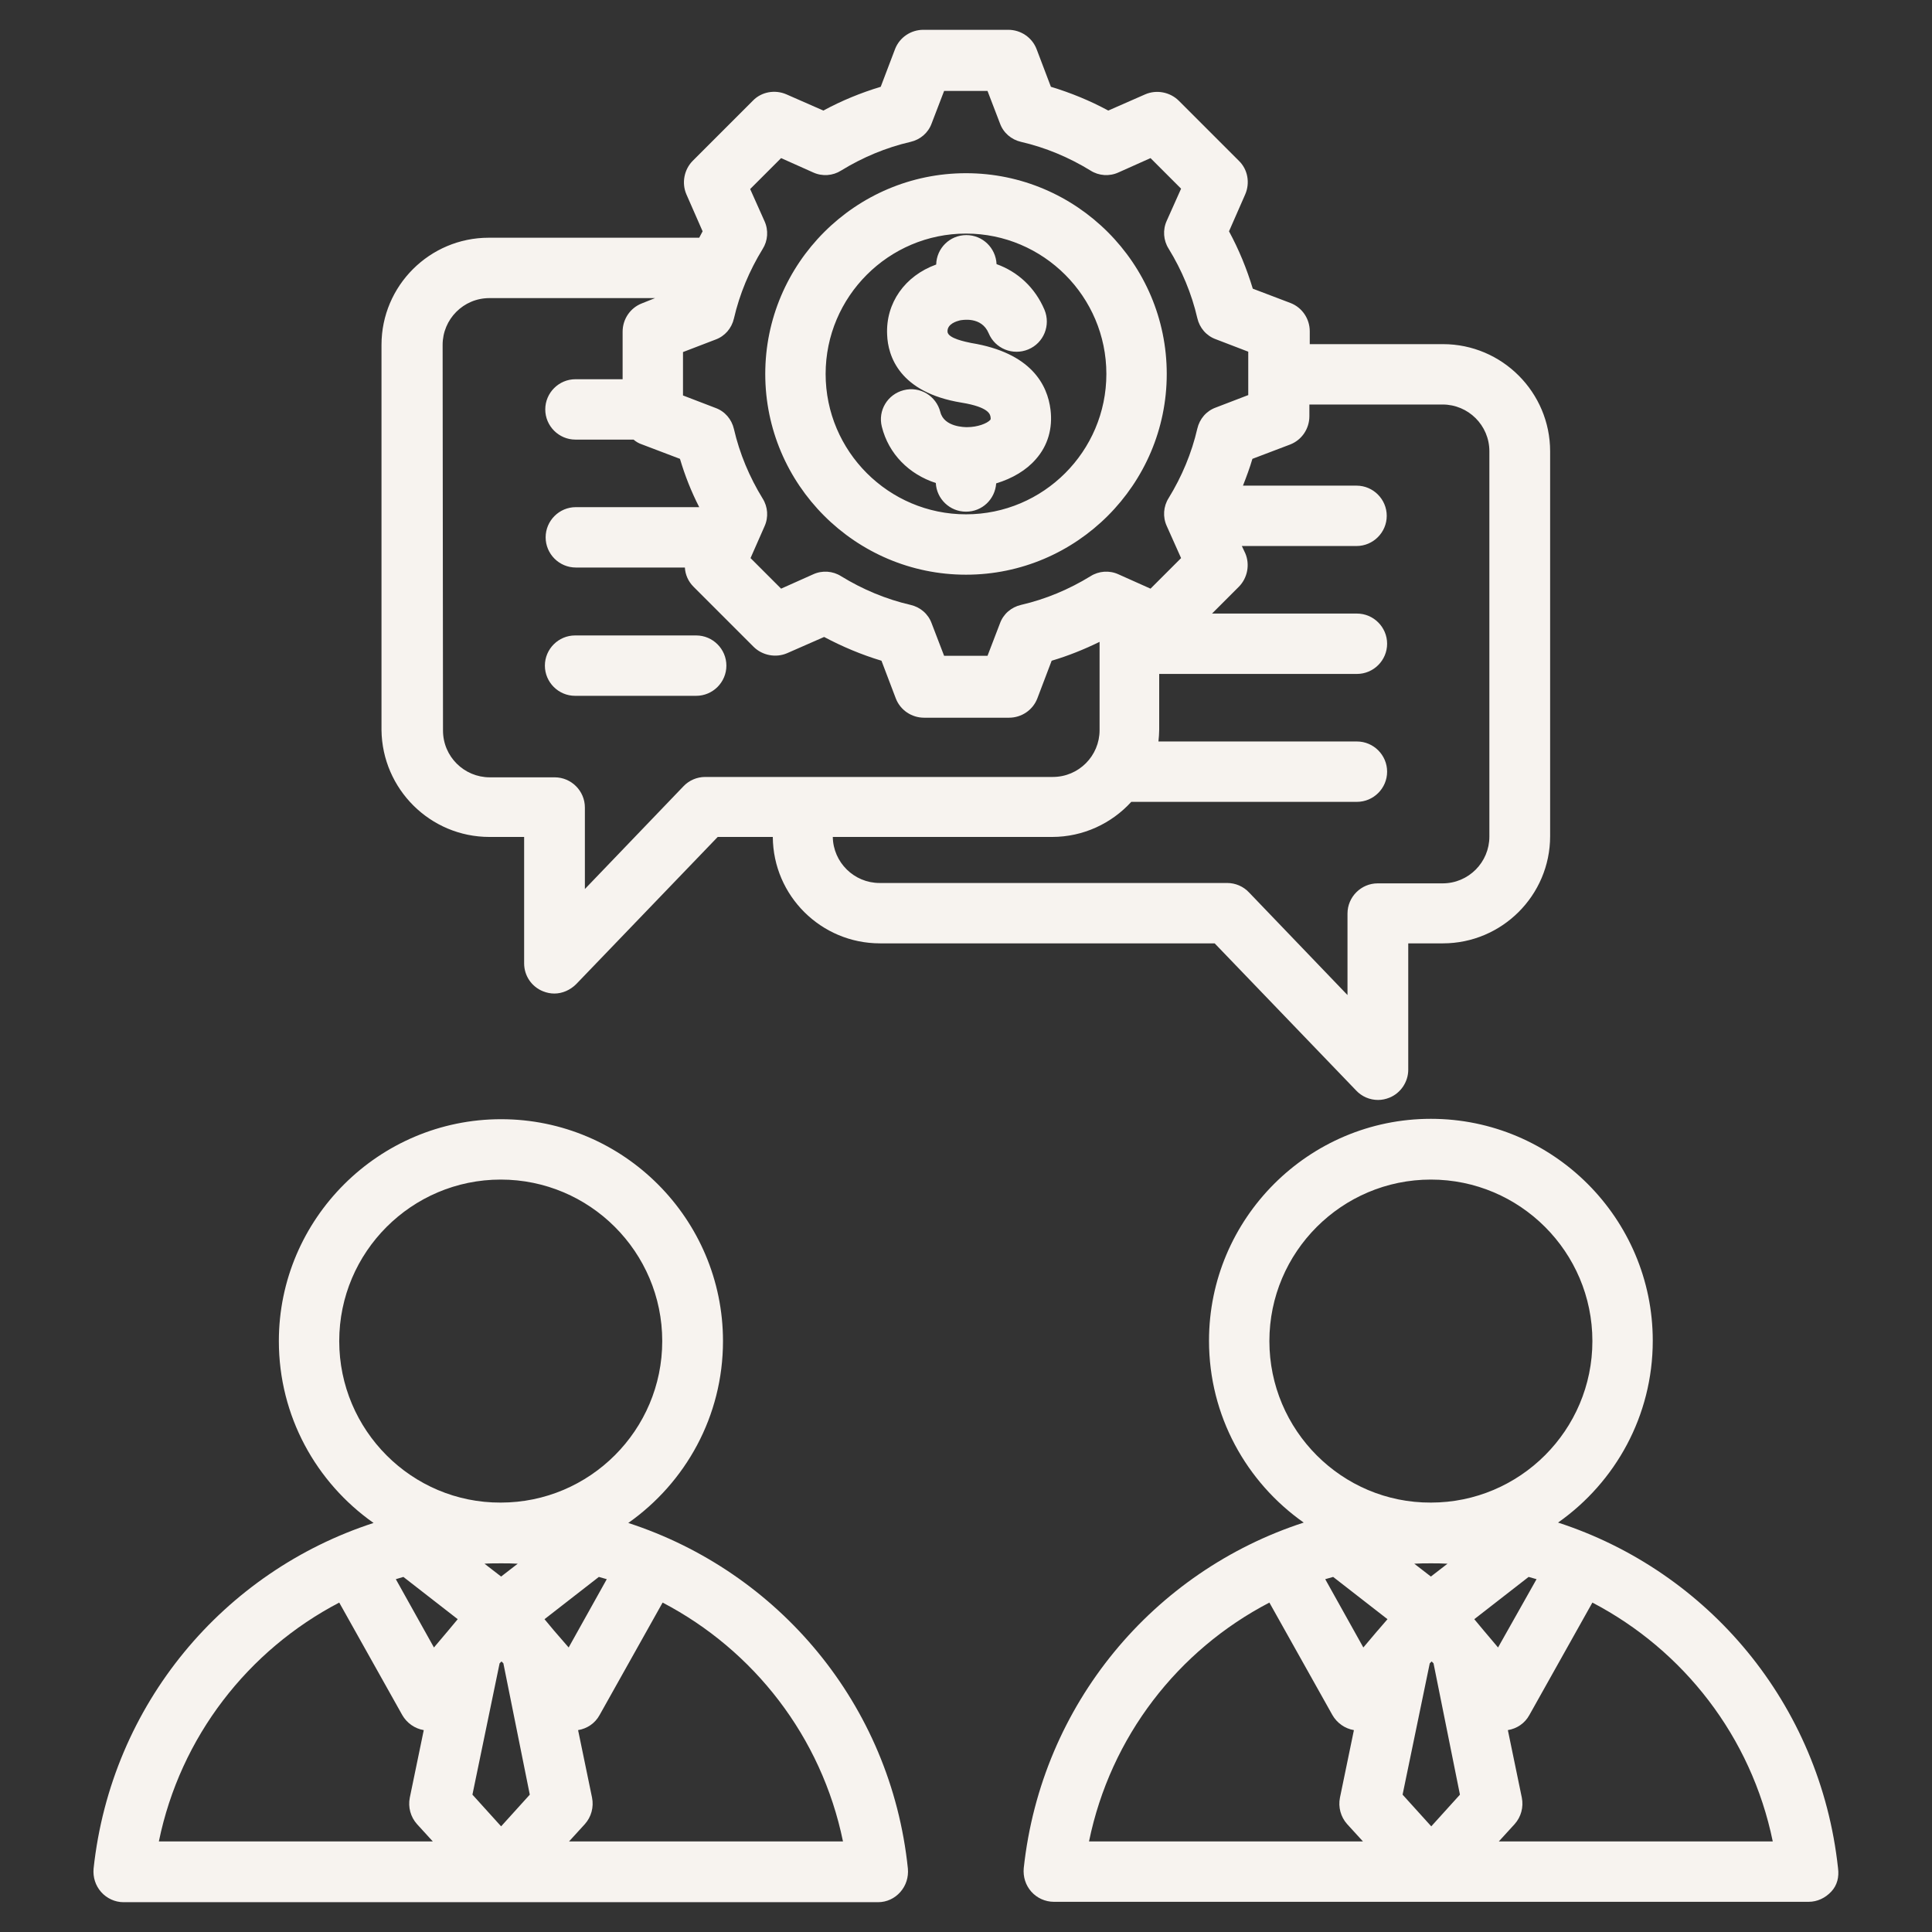 <?xml version="1.0" encoding="UTF-8"?>
<svg xmlns="http://www.w3.org/2000/svg" xmlns:xlink="http://www.w3.org/1999/xlink" version="1.1" id="Layer_1" x="0px" y="0px" viewBox="0 0 512 512" style="enable-background:new 0 0 512 512;" xml:space="preserve">
<rect x="0" y="0" width="512" height="512" fill="#333333" stroke="none"/>
<style type="text/css">
	.st0{fill:#F7F3EF;}
</style>
<path class="st0" d="M129.7,221.8h9.2v33.5c0,3.3,2,6.2,5,7.4c1,0.4,2,0.6,3,0.6c2.1,0,4.2-0.9,5.8-2.5l37.5-39h14.6  c0.1,15.6,12.8,28.2,28.4,28.2h88.7l37.5,39c1.5,1.6,3.6,2.5,5.8,2.5c1,0,2-0.2,3-0.6c3-1.2,5-4.2,5-7.4V250h9.2  c15.6,0,28.4-12.7,28.4-28.4V119.6c0-15.6-12.7-28.4-28.4-28.4h-35.3v-3.4c0-3.3-2-6.3-5.1-7.5l-10-3.8c-1.6-5.3-3.7-10.4-6.3-15.2  l4.3-9.8c1.3-3,0.7-6.6-1.7-8.9l-15.9-15.9c-2.3-2.3-5.9-3-8.9-1.7l-9.8,4.3c-4.8-2.6-9.9-4.7-15.2-6.3l-3.8-10  c-1.2-3.1-4.2-5.1-7.5-5.1h-22.5c-3.3,0-6.3,2-7.5,5.1l-3.8,10c-5.3,1.6-10.4,3.7-15.2,6.3l-9.8-4.3c-3-1.3-6.6-0.7-8.9,1.7  l-15.9,15.9c-2.3,2.3-3,5.9-1.7,8.9l4.3,9.8c-0.3,0.6-0.6,1.1-0.9,1.7h-55.8c-15.6,0-28.4,12.7-28.4,28.4v102.1  C101.3,209.1,114,221.8,129.7,221.8L129.7,221.8z M382.3,107.2c6.8,0,12.4,5.5,12.4,12.4v102.1c0,6.8-5.5,12.4-12.4,12.4h-17.2  c-4.4,0-8,3.6-8,8v21.6L331,236.5c-1.5-1.6-3.6-2.5-5.8-2.5h-92.1c-6.8,0-12.3-5.5-12.4-12.2h58.1c8.3,0,15.8-3.6,21-9.3  c0.3,0,0.6,0,0.9,0h58.9c4.4,0,8-3.6,8-8s-3.6-8-8-8H307c0.1-1,0.2-2.1,0.2-3.1v-14.8h52.4c4.4,0,8-3.6,8-8s-3.6-8-8-8h-38.4  l7.1-7.1c2.3-2.3,3-5.9,1.7-8.9l-0.9-1.9h30.4c4.4,0,8-3.6,8-8s-3.6-8-8-8h-30.1c0.9-2.3,1.8-4.7,2.5-7.1l10-3.8  c3.1-1.2,5.1-4.2,5.1-7.5v-3.1L382.3,107.2z M207,41.9l8.5,3.8c2.4,1.1,5.2,0.9,7.4-0.5c5.7-3.5,11.9-6.1,18.4-7.6  c2.6-0.6,4.7-2.4,5.6-4.9l3.3-8.6h11.5l3.3,8.6c0.9,2.5,3,4.3,5.6,4.9c6.5,1.5,12.7,4.1,18.4,7.6c2.2,1.4,5,1.6,7.4,0.5l8.5-3.8  l8.1,8.1l-3.8,8.5c-1.1,2.4-0.9,5.2,0.5,7.4c3.5,5.7,6.1,11.9,7.6,18.4c0.6,2.6,2.4,4.7,4.9,5.6l8.6,3.3v11.5l-8.6,3.3  c-2.5,0.9-4.3,3-4.9,5.6c-1.5,6.5-4.1,12.7-7.6,18.4c-1.4,2.2-1.6,5-0.5,7.4l3.8,8.5l-8.1,8.1l-8.5-3.8c-2.4-1.1-5.2-0.9-7.4,0.5  c-5.7,3.5-11.9,6.1-18.4,7.6c-2.6,0.6-4.7,2.4-5.6,4.9l-3.3,8.6h-11.5l-3.3-8.6c-0.9-2.5-3-4.3-5.6-4.9c-6.5-1.5-12.7-4.1-18.4-7.6  c-2.2-1.4-5-1.6-7.4-0.5l-8.5,3.8l-8.1-8.1l1.1-2.5c0,0,0,0,0,0l2.6-5.9c1.1-2.4,0.9-5.2-0.5-7.4c-3.5-5.7-6.1-11.9-7.6-18.4  c-0.6-2.6-2.4-4.7-4.9-5.6l-8.6-3.3V93.3l8.6-3.3c2.5-0.9,4.3-3,4.9-5.6c1.5-6.5,4.1-12.7,7.6-18.4c1.4-2.2,1.6-5,0.5-7.4l-3.8-8.5  L207,41.9z M117.3,91.4c0-6.8,5.5-12.4,12.4-12.4h43.9l-3.5,1.4c-3.1,1.2-5.1,4.2-5.1,7.5v12.6h-12.5c-4.4,0-8,3.6-8,8s3.6,8,8,8  h15.4c0.7,0.6,1.4,1,2.3,1.3l10,3.8c1.3,4.4,3,8.7,5.1,12.8h-32.7c-4.4,0-8,3.6-8,8s3.6,8,8,8h28.9c0.1,1.9,0.9,3.7,2.3,5.1  l15.9,15.9c2.3,2.3,5.9,3,8.9,1.7l9.8-4.3c4.9,2.6,9.9,4.7,15.2,6.3l3.8,10c1.2,3.1,4.2,5.1,7.5,5.1h22.5c3.3,0,6.3-2,7.5-5.1  l3.8-10c4.4-1.3,8.6-3,12.7-5v23.4c0,6.8-5.5,12.4-12.4,12.4h-92.1c-2.2,0-4.3,0.9-5.8,2.5l-26.1,27.2v-21.6c0-4.4-3.6-8-8-8h-17.2  c-6.8,0-12.4-5.5-12.4-12.4L117.3,91.4z M144.4,176.4c0-4.4,3.6-8,8-8h32.1c4.4,0,8,3.6,8,8s-3.6,8-8,8h-32.1  C148,184.4,144.4,180.8,144.4,176.4z M256,152.3c29.3,0,53.2-23.9,53.2-53.2S285.3,45.9,256,45.9s-53.2,23.9-53.2,53.2  S226.7,152.3,256,152.3z M256,61.9c20.5,0,37.2,16.7,37.2,37.2s-16.7,37.2-37.2,37.2s-37.2-16.7-37.2-37.2S235.5,61.9,256,61.9z   M262.4,111.3c0.1-0.1,0.2-0.2,0.1-0.8c-0.1-0.6-0.3-2.6-7.7-3.8c-16.5-2.7-19.5-12.4-19.7-18c-0.4-8.4,4.7-15.6,13-18.6  c0.1-4.3,3.6-7.8,8-7.8c4.3,0,7.8,3.4,8,7.7c5.6,2,10.2,6.2,12.7,12.1c1.7,4.1-0.2,8.8-4.3,10.5c-4.1,1.7-8.8-0.2-10.5-4.3  c-1.9-4.5-7-3.5-7.6-3.4c-0.8,0.2-3.4,0.9-3.3,3c0.1,1.8,4.9,2.7,6.3,3c15.9,2.6,20.2,11.1,21,17.7c0.6,4.9-0.7,9.5-3.9,13.1  c-2.5,2.9-6.2,5.1-10.5,6.4c-0.3,4.2-3.7,7.5-8,7.5c-4.3,0-7.8-3.4-8-7.6c-7.1-2.3-12.5-7.7-14.3-14.9c-1.1-4.3,1.5-8.6,5.8-9.7  c4.3-1.1,8.6,1.5,9.7,5.8c1,4,6.5,4,7.1,4C259.1,113.2,261.6,112.2,262.4,111.3L262.4,111.3z M166.5,403.6  c15.2-10.7,25.1-28.3,25.1-48.2c0-32.4-26.4-58.8-58.8-58.8S73.9,323,73.9,355.4c0,19.9,9.9,37.5,25.1,48.2  c-39.7,12.9-69.5,48-74.2,91.6c-0.2,2.3,0.5,4.5,2,6.2s3.7,2.7,5.9,2.7h100h0c0,0,0,0,0,0h100c2.3,0,4.4-1,5.9-2.7s2.2-3.9,2-6.2  C236.1,451.6,206.2,416.5,166.5,403.6L166.5,403.6z M132.8,414.3L132.8,414.3c1.5,0,2.9,0,4.4,0.1l-4.4,3.4l-4.4-3.4  C129.8,414.3,131.3,414.3,132.8,414.3C132.8,414.3,132.8,414.3,132.8,414.3L132.8,414.3z M140.4,475.6l-7.6,8.4l-7.6-8.4l7.2-34.8  l0.5-0.5l0.5,0.5L140.4,475.6z M106.9,417.9l14.4,11.2l-2.5,3c0,0,0,0,0,0l-3.8,4.5l-10.1-18.1C105.5,418.3,106.2,418.1,106.9,417.9  L106.9,417.9z M146.8,432.1C146.8,432.1,146.8,432.1,146.8,432.1l-2.5-3l14.4-11.2c0.7,0.2,1.4,0.4,2.1,0.6l-10.1,18.1L146.8,432.1z   M89.9,355.4c0-23.6,19.2-42.8,42.8-42.8s42.8,19.2,42.8,42.8c0,23.6-19.2,42.8-42.8,42.8c0,0,0,0,0,0s0,0,0,0  C109.1,398.3,89.9,379,89.9,355.4L89.9,355.4z M89.9,424.7l16.7,29.8c1.2,2.1,3.3,3.6,5.7,4l-3.7,17.9c-0.5,2.5,0.2,5.1,1.9,7  l4.2,4.6H42.1C47.8,460.2,65.8,437.3,89.9,424.7z M150.8,488l4.2-4.6c1.7-1.9,2.4-4.5,1.9-7l-3.7-17.9c2.4-0.4,4.5-1.8,5.7-4  l16.7-29.8c24.1,12.6,42.1,35.5,47.8,63.3H150.8z M487.1,495.1c-4.7-43.6-34.5-78.7-74.2-91.6c15.2-10.7,25.1-28.3,25.1-48.2  c0-32.4-26.4-58.8-58.8-58.8s-58.8,26.4-58.8,58.8c0,19.9,9.9,37.5,25.1,48.2c-39.7,12.9-69.5,48-74.2,91.6c-0.2,2.3,0.5,4.5,2,6.2  s3.7,2.7,6,2.7h100h0c0,0,0,0,0,0h100c2.3,0,4.4-1,6-2.7S487.4,497.4,487.1,495.1L487.1,495.1z M379.2,414.3L379.2,414.3  c1.5,0,2.9,0,4.4,0.1l-4.4,3.4l-4.4-3.4C376.3,414.3,377.7,414.3,379.2,414.3C379.2,414.3,379.2,414.3,379.2,414.3z M386.9,475.6  l-7.6,8.4l-7.6-8.4l7.2-34.8l0.5-0.5l0.5,0.5L386.9,475.6z M353.3,417.9l14.4,11.2l-2.5,2.9c0,0,0,0.1-0.1,0.1l-3.8,4.5l-10.1-18.1  C351.9,418.3,352.6,418.1,353.3,417.9z M393.2,432.1C393.2,432.1,393.2,432.1,393.2,432.1l-2.5-3l14.4-11.2c0.7,0.2,1.4,0.4,2.1,0.6  L397,436.6L393.2,432.1z M336.4,355.4c0-23.6,19.2-42.8,42.8-42.8s42.8,19.2,42.8,42.8c0,23.6-19.2,42.8-42.8,42.8c0,0,0,0,0,0  s0,0,0,0C355.6,398.3,336.4,379,336.4,355.4z M336.4,424.7l16.7,29.8c1.2,2.1,3.3,3.6,5.7,4l-3.7,17.9c-0.5,2.5,0.2,5.1,1.9,7  l4.2,4.6h-72.6C294.3,460.2,312.2,437.3,336.4,424.7L336.4,424.7z M397.2,488l4.2-4.6c1.7-1.9,2.4-4.5,1.9-7l-3.7-17.9  c2.4-0.4,4.5-1.8,5.7-4l16.7-29.8c24.1,12.6,42.1,35.5,47.8,63.3L397.2,488z"></path>
</svg>
